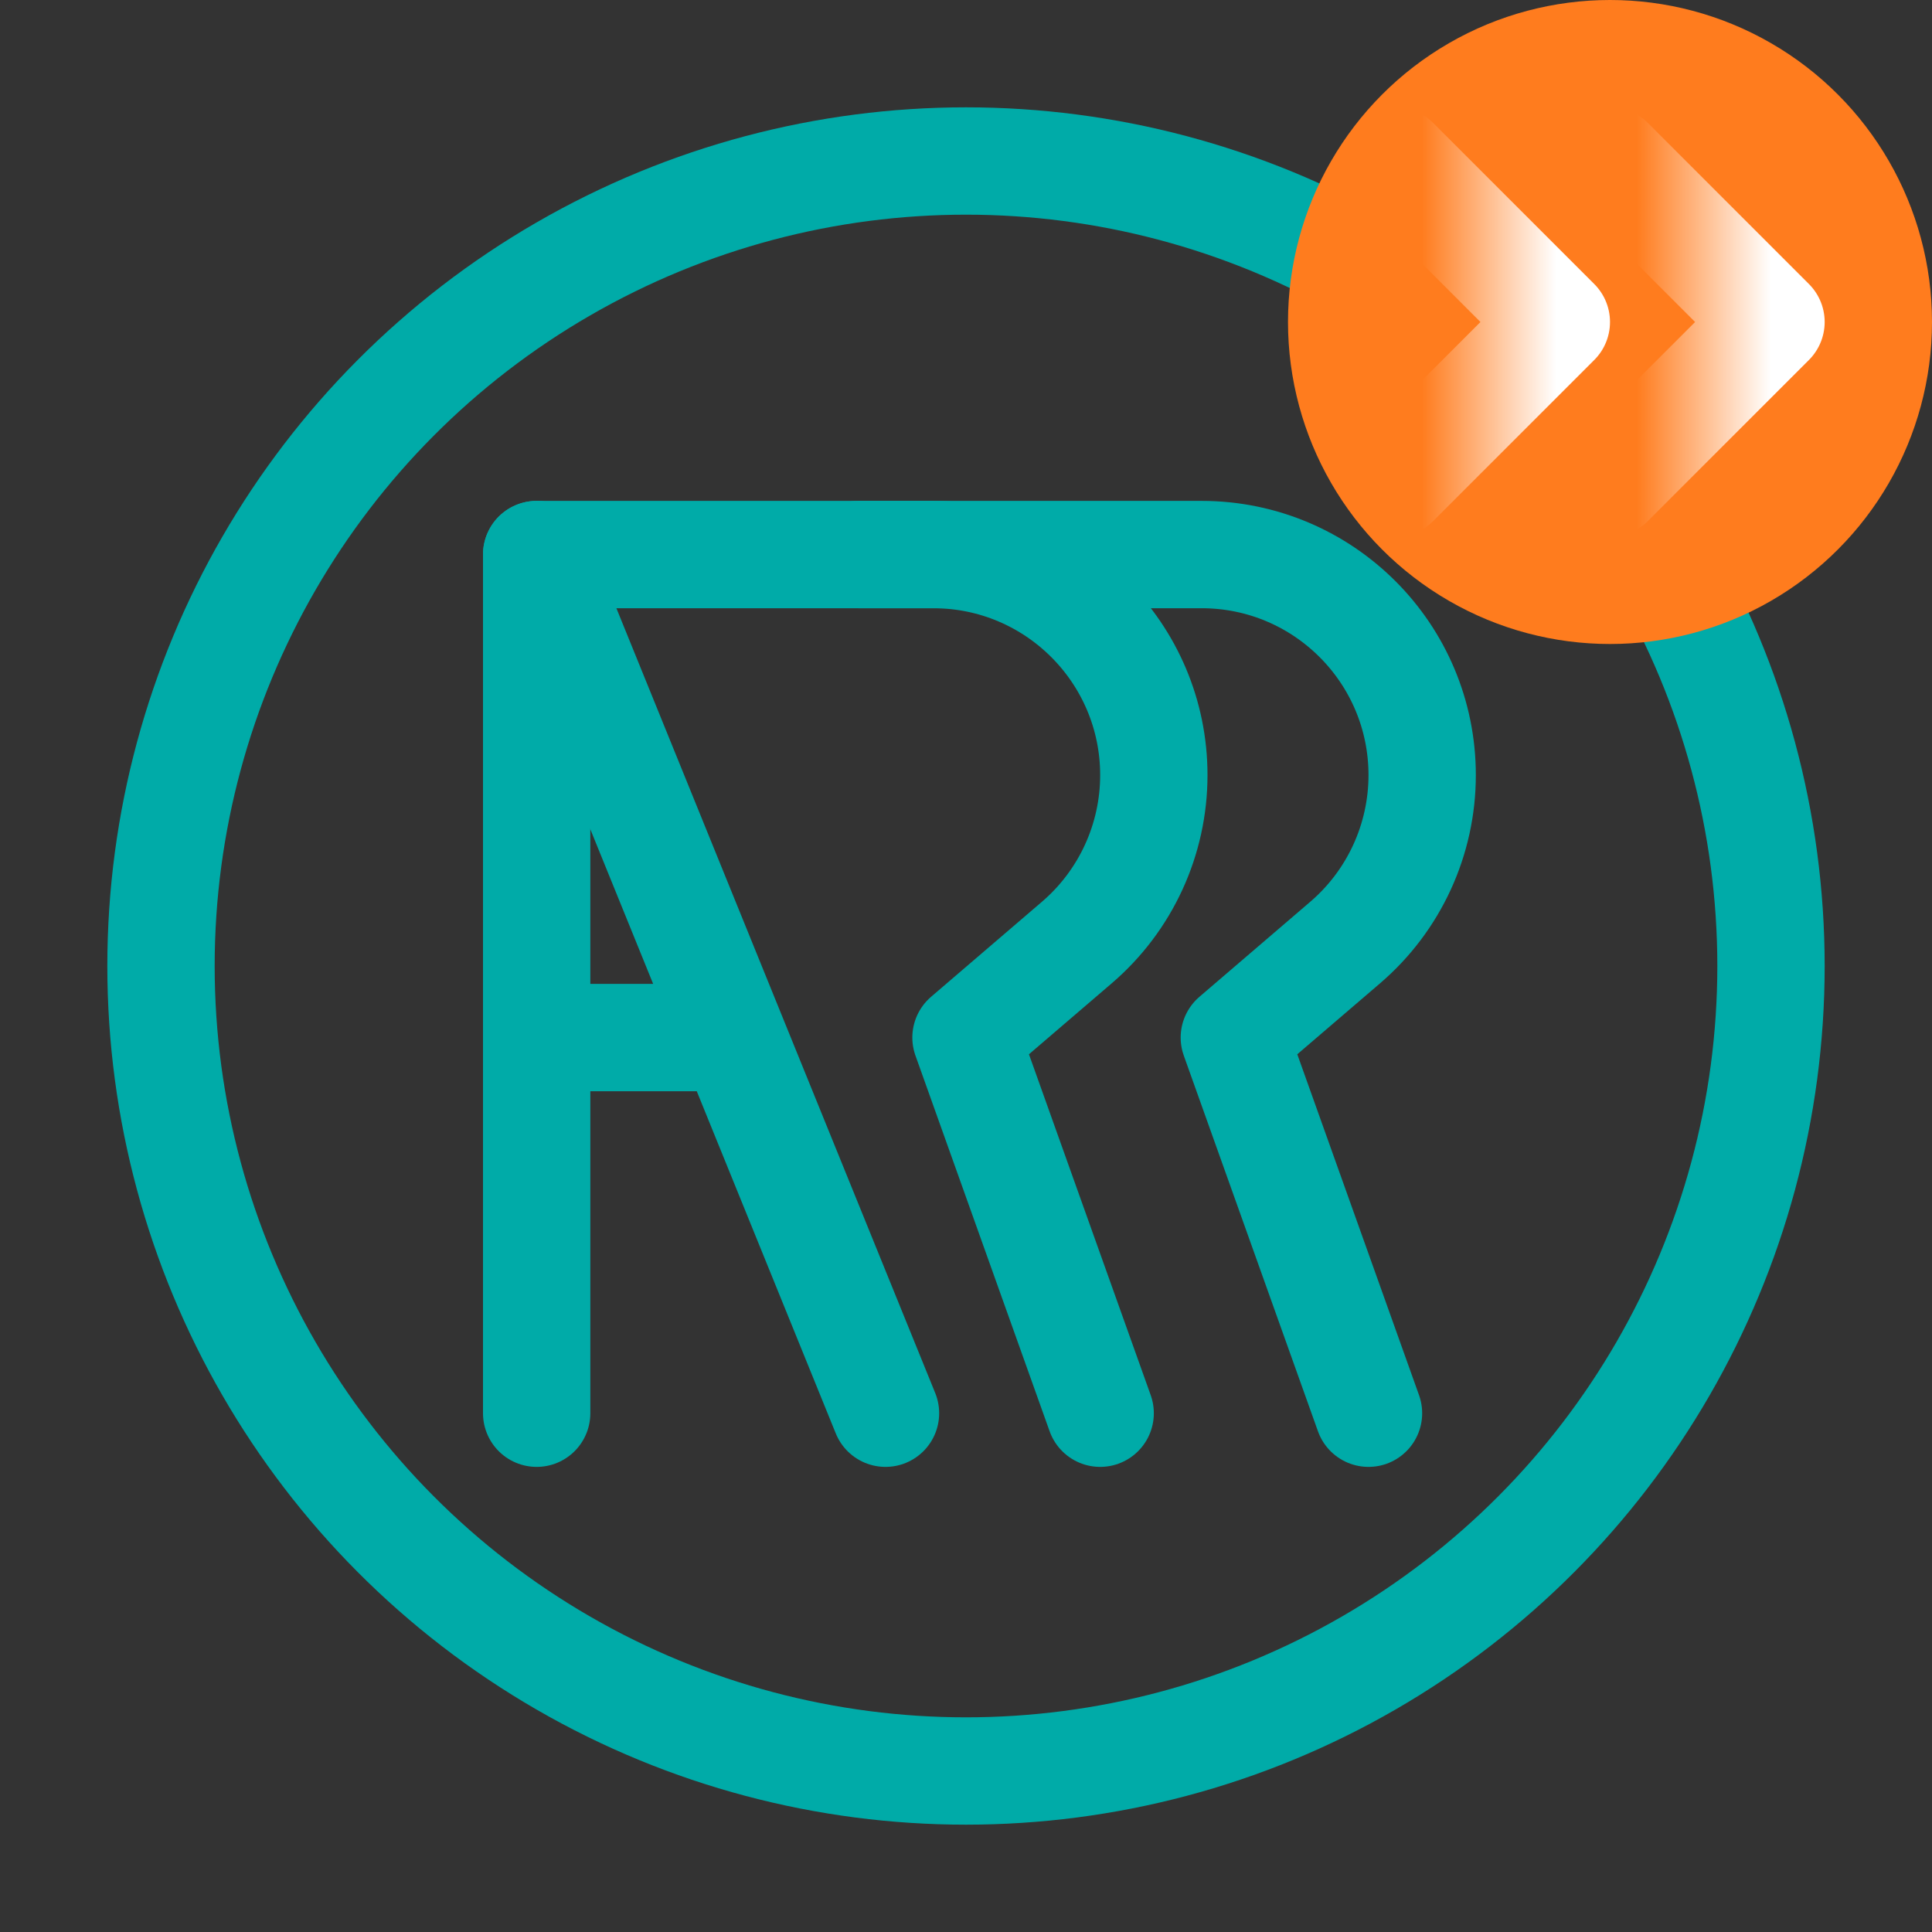 <svg width="54" height="54" viewBox="0 0 54 54" fill="none" xmlns="http://www.w3.org/2000/svg">
<rect x="0" y="0" width="54" height="54" fill="#333333" stroke="none"/>
<circle cx="27" cy="27" r="22.5" stroke="#00ABA8" stroke-width="3"/>
<path d="M24.75 39.5L15 15.5M15 29H19.875" stroke="#00ABA8" stroke-width="3" stroke-linecap="round" stroke-linejoin="round"/>
<path d="M15 39.5V15.5H26.085C29.49 15.5 32.25 18.26 32.25 21.665V21.665C32.25 23.464 31.464 25.174 30.097 26.345L27 29L30.75 39.5" stroke="#00ABA8" stroke-width="3" stroke-linecap="round" stroke-linejoin="round"/>
<path d="M38.25 39.5L34.5 29L37.597 26.345C38.964 25.174 39.75 23.464 39.75 21.665V21.665C39.75 18.26 36.99 15.5 33.585 15.5H24" stroke="#00ABA8" stroke-width="3" stroke-linecap="round" stroke-linejoin="round"/>
<circle cx="45" cy="9" r="9" fill="#FF7C1E"/>
<path d="M39 4.5L43.5 9L39 13.5" stroke="url(#paint0_linear_5_21)" stroke-width="3" stroke-linecap="round" stroke-linejoin="round"/>
<path d="M45 4.5L49.5 9L45 13.5" stroke="url(#paint1_linear_5_21)" stroke-width="3" stroke-linecap="round" stroke-linejoin="round"/>
<defs>
<linearGradient id="paint0_linear_5_21" x1="43.5" y1="9" x2="39.75" y2="9" gradientUnits="userSpaceOnUse">
<stop stop-color="white"/>
<stop offset="1" stop-color="white" stop-opacity="0"/>
</linearGradient>
<linearGradient id="paint1_linear_5_21" x1="49.5" y1="9" x2="45.75" y2="9" gradientUnits="userSpaceOnUse">
<stop stop-color="white"/>
<stop offset="1" stop-color="white" stop-opacity="0"/>
</linearGradient>
</defs>
</svg>
